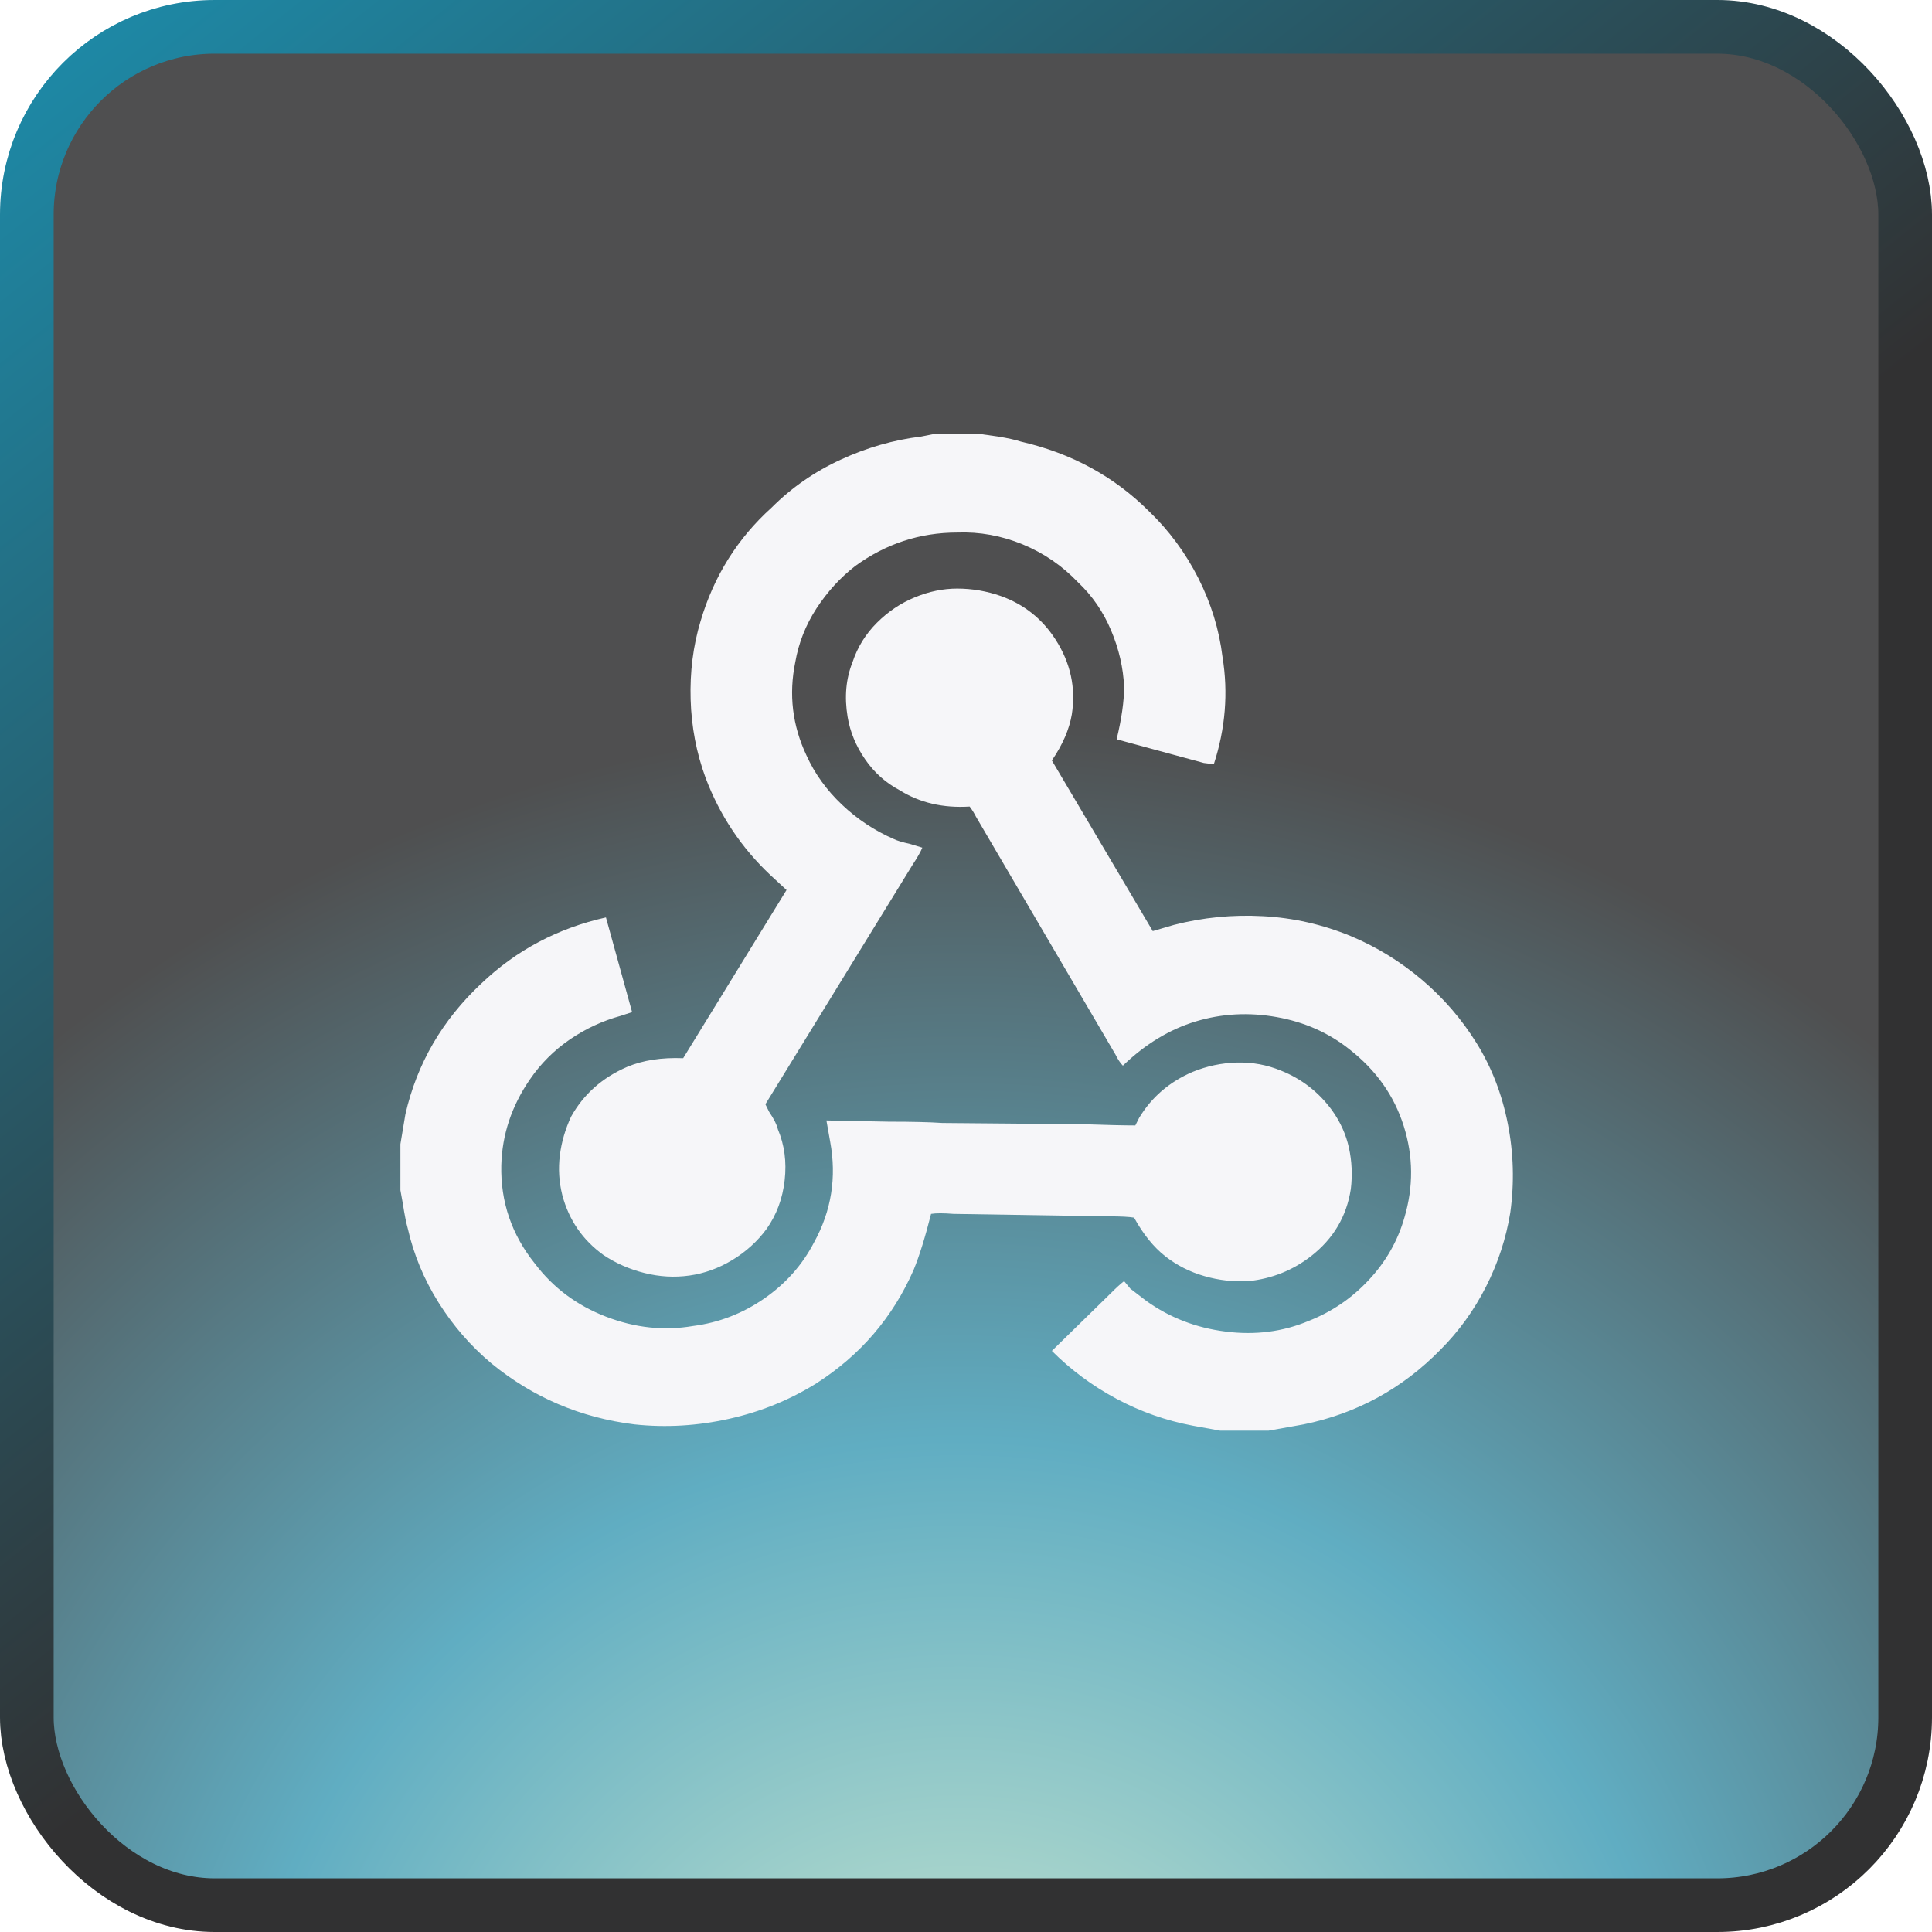 <svg width="36" height="36" viewBox="0 0 36 36" fill="none" xmlns="http://www.w3.org/2000/svg">
<rect x="0.5" y="0.5" width="35" height="35" rx="3.5" fill="url(#paint0_radial_37666_48699)" fill-opacity="0.7"/>
<rect x="0.5" y="0.5" width="35" height="35" rx="3.5" stroke="url(#paint1_linear_37666_48699)"/>
<path d="M17.418 8.089H17.395L17.163 8.135C16.652 8.197 16.153 8.34 15.666 8.565C15.178 8.789 14.749 9.087 14.378 9.458C13.743 10.031 13.302 10.735 13.055 11.571C12.915 12.035 12.854 12.522 12.869 13.033C12.884 13.543 12.977 14.031 13.148 14.495C13.411 15.191 13.813 15.795 14.355 16.306L14.656 16.584L12.73 19.718C12.328 19.702 11.979 19.756 11.685 19.88C11.221 20.081 10.873 20.391 10.641 20.808C10.533 21.041 10.463 21.28 10.432 21.528C10.401 21.776 10.416 22.023 10.478 22.271C10.602 22.735 10.857 23.106 11.244 23.385C11.476 23.54 11.732 23.652 12.01 23.721C12.289 23.791 12.567 23.807 12.846 23.768C13.124 23.729 13.391 23.633 13.647 23.478C13.902 23.323 14.115 23.13 14.285 22.898C14.471 22.634 14.583 22.333 14.621 21.992C14.66 21.652 14.618 21.335 14.494 21.041C14.478 20.963 14.424 20.855 14.331 20.716L14.262 20.576L17.001 16.12C17.093 15.981 17.155 15.872 17.186 15.795L16.954 15.725C16.815 15.694 16.714 15.664 16.652 15.633C16.297 15.478 15.975 15.265 15.689 14.994C15.403 14.723 15.182 14.418 15.028 14.077C14.765 13.52 14.695 12.94 14.819 12.337C14.881 11.981 15.012 11.648 15.213 11.338C15.415 11.029 15.654 10.766 15.933 10.549C16.505 10.132 17.14 9.923 17.836 9.923C18.254 9.907 18.66 9.981 19.055 10.143C19.449 10.306 19.794 10.542 20.088 10.851C20.351 11.099 20.556 11.396 20.703 11.745C20.85 12.093 20.931 12.445 20.946 12.801C20.946 13.064 20.9 13.389 20.807 13.776L22.432 14.217L22.618 14.24C22.834 13.575 22.888 12.909 22.78 12.244C22.718 11.733 22.567 11.242 22.328 10.77C22.088 10.298 21.782 9.884 21.411 9.528C20.761 8.878 19.964 8.445 19.02 8.228C18.927 8.197 18.788 8.166 18.602 8.135L18.277 8.089H17.418ZM17.836 10.967C17.573 10.967 17.31 11.021 17.047 11.13C16.784 11.238 16.548 11.396 16.339 11.605C16.13 11.814 15.979 12.058 15.886 12.337C15.763 12.646 15.732 12.986 15.794 13.358C15.84 13.636 15.948 13.899 16.119 14.147C16.289 14.395 16.505 14.588 16.768 14.727C17.14 14.959 17.573 15.06 18.068 15.029C18.115 15.091 18.153 15.153 18.184 15.215L20.784 19.648C20.83 19.741 20.877 19.811 20.923 19.857C21.341 19.455 21.794 19.18 22.281 19.033C22.768 18.886 23.271 18.859 23.79 18.952C24.308 19.044 24.761 19.246 25.148 19.555C25.643 19.942 25.979 20.418 26.157 20.983C26.335 21.547 26.339 22.116 26.169 22.689C26.045 23.122 25.825 23.509 25.507 23.849C25.19 24.19 24.815 24.445 24.382 24.615C23.902 24.816 23.387 24.882 22.838 24.812C22.289 24.743 21.797 24.553 21.364 24.244C21.302 24.197 21.202 24.12 21.062 24.012L20.946 23.872C20.884 23.919 20.799 23.996 20.691 24.105L19.6 25.172C19.956 25.528 20.358 25.826 20.807 26.066C21.256 26.306 21.728 26.472 22.223 26.565L22.734 26.658H23.639L24.289 26.542C25.279 26.34 26.13 25.876 26.842 25.149C27.182 24.808 27.465 24.418 27.689 23.977C27.913 23.536 28.064 23.075 28.142 22.596C28.219 22.039 28.204 21.485 28.095 20.936C27.987 20.387 27.794 19.888 27.515 19.439C27.237 18.99 26.896 18.596 26.494 18.255C26.091 17.915 25.651 17.644 25.171 17.443C24.645 17.226 24.099 17.102 23.534 17.072C22.97 17.041 22.416 17.095 21.875 17.234L21.48 17.35L19.6 14.17C19.801 13.876 19.925 13.59 19.972 13.311C20.049 12.816 19.948 12.352 19.67 11.919C19.422 11.532 19.082 11.261 18.649 11.106C18.386 11.014 18.115 10.967 17.836 10.967ZM11.291 17.095C10.393 17.296 9.62 17.706 8.97 18.325C8.242 19.006 7.77 19.818 7.554 20.762L7.461 21.319V22.178L7.507 22.433C7.538 22.634 7.569 22.789 7.6 22.898C7.709 23.377 7.898 23.834 8.169 24.267C8.44 24.7 8.768 25.079 9.155 25.404C9.929 26.039 10.819 26.418 11.825 26.542C12.413 26.604 13.001 26.569 13.589 26.437C14.177 26.306 14.718 26.085 15.213 25.776C16.034 25.25 16.637 24.546 17.024 23.663C17.132 23.4 17.24 23.052 17.349 22.619C17.442 22.604 17.581 22.604 17.767 22.619L20.668 22.665C20.884 22.665 21.039 22.673 21.132 22.689C21.302 22.998 21.496 23.238 21.712 23.408C21.929 23.578 22.173 23.702 22.444 23.779C22.714 23.857 22.989 23.888 23.267 23.872C23.701 23.826 24.088 23.671 24.428 23.408C24.846 23.083 25.093 22.665 25.171 22.155C25.202 21.892 25.19 21.636 25.136 21.389C25.082 21.141 24.977 20.909 24.823 20.692C24.575 20.352 24.258 20.105 23.871 19.95C23.608 19.841 23.333 19.791 23.047 19.799C22.761 19.807 22.486 19.865 22.223 19.973C21.79 20.159 21.457 20.445 21.225 20.832L21.155 20.971C20.939 20.971 20.614 20.963 20.18 20.948L17.558 20.925C17.326 20.909 16.993 20.901 16.56 20.901L15.399 20.878L15.469 21.273C15.592 21.938 15.492 22.565 15.167 23.153C14.95 23.571 14.641 23.919 14.239 24.197C13.836 24.476 13.395 24.646 12.915 24.708C12.374 24.801 11.832 24.743 11.291 24.534C10.749 24.325 10.308 23.996 9.968 23.547C9.534 23.006 9.326 22.395 9.341 21.714C9.356 21.141 9.534 20.607 9.875 20.112C10.076 19.818 10.324 19.571 10.618 19.369C10.912 19.168 11.229 19.021 11.569 18.928L11.778 18.859L11.291 17.095Z" fill="#F6F6F9"/>
<defs>
<radialGradient id="paint0_radial_37666_48699" cx="0" cy="0" r="1" gradientUnits="userSpaceOnUse" gradientTransform="translate(18 40.196) rotate(-95.638) scale(28.993)">
<stop stop-color="#C0E4BE"/>
<stop offset="0.464" stop-color="#1D8BA9"/>
<stop offset="0.923" stop-color="#040405"/>
</radialGradient>
<linearGradient id="paint1_linear_37666_48699" x1="3.6" y1="-2" x2="23.359" y2="22.795" gradientUnits="userSpaceOnUse">
<stop stop-color="#1D8BA9"/>
<stop offset="0.844" stop-color="#313132"/>
</linearGradient>
</defs>
</svg>
